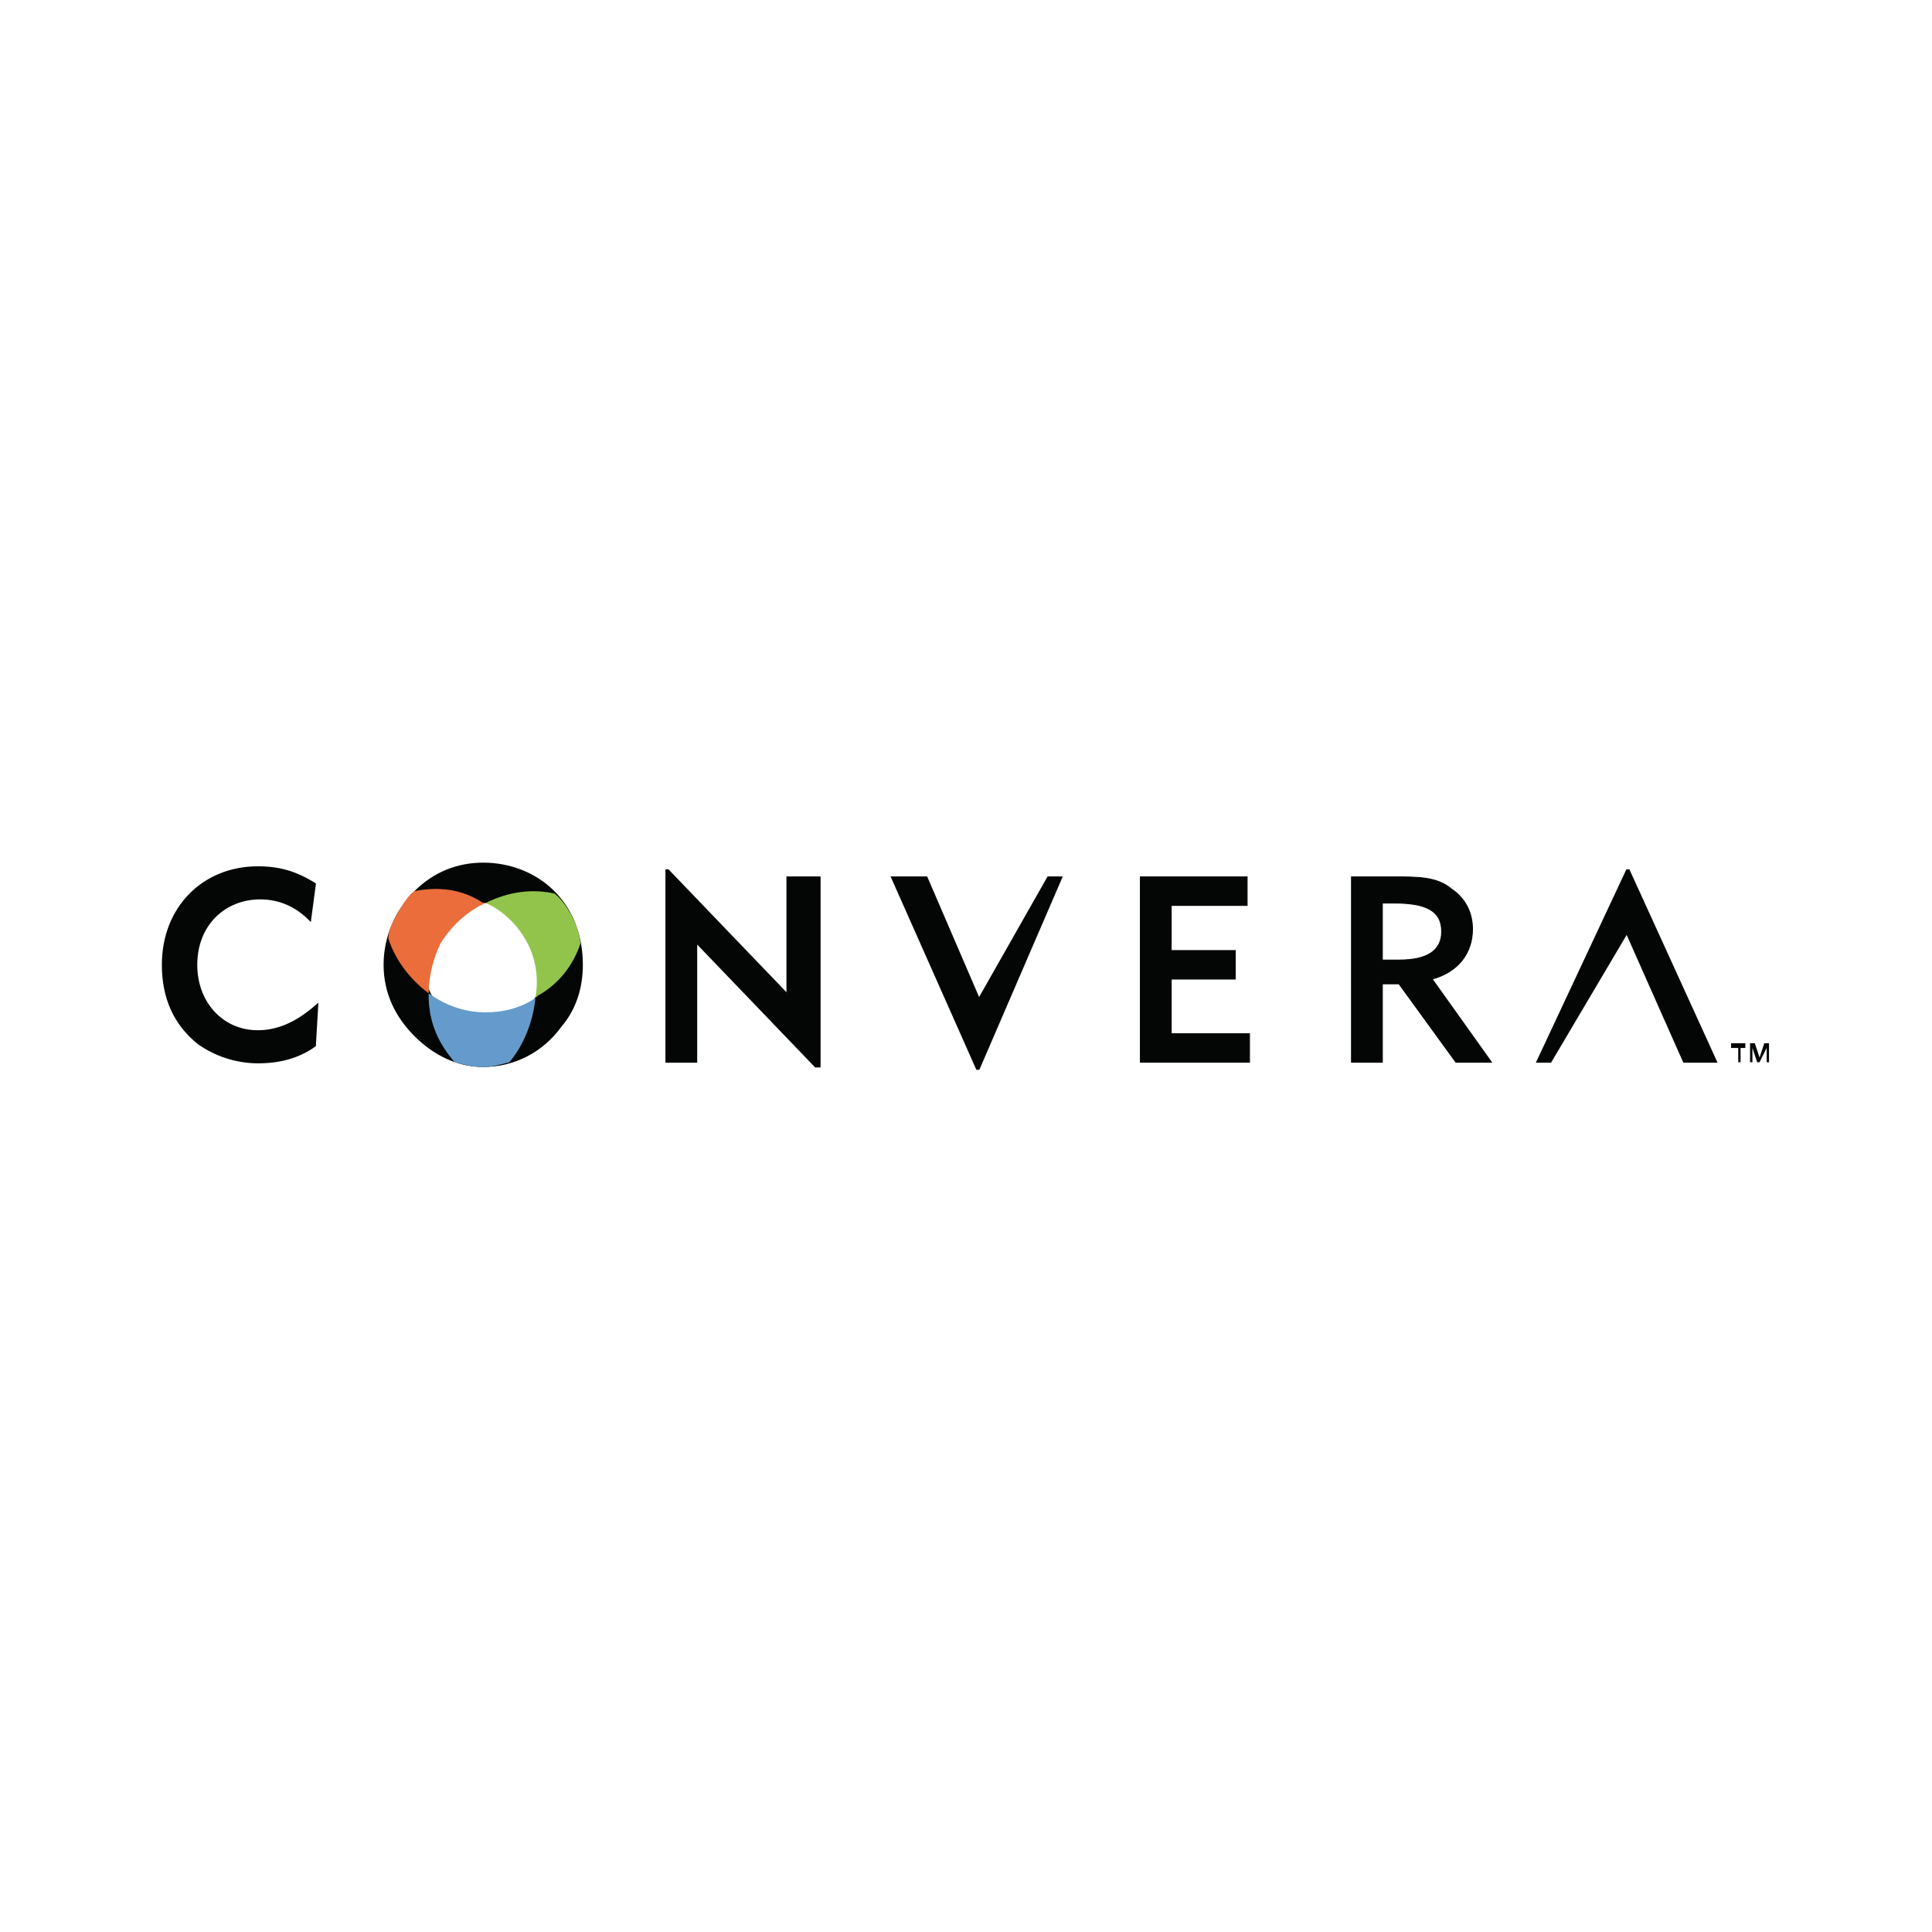 <?xml version="1.0" encoding="utf-8"?>
<!-- Generator: Adobe Illustrator 13.0.0, SVG Export Plug-In . SVG Version: 6.00 Build 14948)  -->
<!DOCTYPE svg PUBLIC "-//W3C//DTD SVG 1.0//EN" "http://www.w3.org/TR/2001/REC-SVG-20010904/DTD/svg10.dtd">
<svg version="1.0" id="Layer_1" xmlns="http://www.w3.org/2000/svg" xmlns:xlink="http://www.w3.org/1999/xlink" x="0px" y="0px"
	 width="192.756px" height="192.756px" viewBox="0 0 192.756 192.756" enable-background="new 0 0 192.756 192.756"
	 xml:space="preserve">
<g>
	<polygon fill-rule="evenodd" clip-rule="evenodd" fill="#FFFFFF" points="0,0 192.756,0 192.756,192.756 0,192.756 0,0 	"/>
	<path fill-rule="evenodd" clip-rule="evenodd" fill="#040606" d="M58.152,96.259c0-2.845-0.947-5.452-2.84-7.349
		c-1.894-1.896-4.497-2.844-7.101-2.844c-2.604,0-4.97,0.948-6.864,2.844c-1.893,1.897-3.077,4.504-3.077,7.349
		c0,2.844,1.184,5.215,3.077,7.112c1.894,1.896,4.261,3.082,6.864,3.082c3.077,0,5.917-1.422,7.811-4.031
		C57.442,100.764,58.152,98.629,58.152,96.259L58.152,96.259z"/>
	<path fill-rule="evenodd" clip-rule="evenodd" fill="#FFFFFF" d="M54.365,96.259c0-3.319-2.84-6.163-6.154-6.163
		s-5.917,2.844-5.917,6.163s2.603,6.163,5.917,6.163S54.365,99.578,54.365,96.259L54.365,96.259z"/>
	
		<path fill-rule="evenodd" clip-rule="evenodd" fill="#040606" stroke="#040606" stroke-width="0.22" stroke-miterlimit="2.613" d="
		M25.725,105.979c-2.13,0-4.26-0.711-5.917-1.896c-2.367-1.896-3.55-4.504-3.55-7.823c0-5.689,4.023-9.719,9.467-9.719
		c2.13,0,3.787,0.474,5.681,1.659l-0.473,3.556c-1.42-1.422-3.077-2.134-4.971-2.134c-3.55,0-6.391,2.607-6.391,6.638
		c0,3.793,2.604,6.637,6.154,6.637c2.13,0,4.024-0.947,5.917-2.607l-0.237,4.029C29.749,105.504,27.855,105.979,25.725,105.979
		L25.725,105.979z"/>
	
		<polygon fill-rule="evenodd" clip-rule="evenodd" fill="#040606" stroke="#040606" stroke-width="0.091" stroke-miterlimit="2.613" points="
		66.437,86.777 66.673,86.777 78.508,99.104 78.508,87.488 81.822,87.488 81.822,106.453 81.348,106.453 69.514,94.125 
		69.514,105.979 66.437,105.979 66.437,86.777 	"/>
	
		<polygon fill-rule="evenodd" clip-rule="evenodd" fill="#040606" stroke="#040606" stroke-width="0.091" stroke-miterlimit="2.613" points="
		97.443,106.689 88.922,87.488 92.473,87.488 97.68,99.578 104.544,87.488 105.964,87.488 97.68,106.689 97.443,106.689 	"/>
	
		<polygon fill-rule="evenodd" clip-rule="evenodd" fill="#040606" stroke="#040606" stroke-width="0.091" stroke-miterlimit="2.613" points="
		113.775,87.488 124.426,87.488 124.426,90.333 116.852,90.333 116.852,94.837 123.242,94.837 123.242,97.682 116.852,97.682 
		116.852,103.135 124.663,103.135 124.663,105.979 113.775,105.979 113.775,87.488 	"/>
	
		<path fill-rule="evenodd" clip-rule="evenodd" fill="#040606" stroke="#040606" stroke-width="0.091" stroke-miterlimit="2.613" d="
		M137.918,95.785v-5.688h1.183c3.077,0,4.734,0.711,4.734,2.844c0,1.896-1.42,2.844-4.261,2.844H137.918L137.918,95.785z
		 M134.841,105.979h3.077v-7.822h1.656l5.681,7.822h3.551l-5.917-8.297c2.604-0.711,4.023-2.608,4.023-4.979
		c0-1.659-0.71-3.082-2.131-4.03c-1.42-1.185-3.313-1.185-5.681-1.185h-4.26V105.979L134.841,105.979z"/>
	
		<polygon fill-rule="evenodd" clip-rule="evenodd" fill="#040606" stroke="#040606" stroke-width="0.091" stroke-miterlimit="2.613" points="
		167.978,105.979 171.291,105.979 162.534,86.777 162.297,86.777 153.303,105.979 154.723,105.979 162.297,93.178 167.978,105.979 	
		"/>
	<path fill-rule="evenodd" clip-rule="evenodd" fill="#649BCC" d="M50.815,105.979c1.42-1.66,2.367-4.029,2.603-6.4
		c-1.42,0.947-3.077,1.422-4.97,1.422c-2.13,0-4.024-0.711-5.681-1.896c0,0,0,0,0,0.238c0,2.607,0.947,4.74,2.604,6.637
		c0.946,0.236,1.657,0.475,2.84,0.475C49.158,106.453,49.868,106.215,50.815,105.979L50.815,105.979z"/>
	<path fill-rule="evenodd" clip-rule="evenodd" fill="#92C44B" d="M55.312,89.147c-2.13-0.474-4.497-0.237-6.864,0.949
		c1.894,0.711,5.917,4.029,4.97,9.482c0,0,0,0,0.237-0.236c2.13-1.186,3.55-3.083,4.26-5.216
		C57.679,91.755,56.022,89.622,55.312,89.147L55.312,89.147z"/>
	<path fill-rule="evenodd" clip-rule="evenodd" fill="#EB6D3B" d="M38.743,93.652c0.71,2.133,2.13,4.03,4.024,5.452
		c0-1.658,0.474-3.556,1.184-4.978c1.184-1.896,2.84-3.318,4.497-4.029c0,0,0,0-0.237,0c-2.13-1.423-4.497-1.66-6.864-1.186
		c-0.709,0.474-1.183,1.423-1.656,2.134C39.217,91.992,38.743,92.703,38.743,93.652L38.743,93.652z"/>
	<path fill-rule="evenodd" clip-rule="evenodd" fill="#040606" d="M174.132,104.082h-1.421v0.475h0.711v1.422h0.236v-1.422h0.474
		V104.082L174.132,104.082z M176.498,104.082h-0.473l-0.474,1.422l-0.474-1.422h-0.474v1.896h0.237v-1.422l0,0l0.474,1.422h0.236
		l0.71-1.422l0,0v1.422h0.236V104.082L176.498,104.082z"/>
</g>
</svg>
